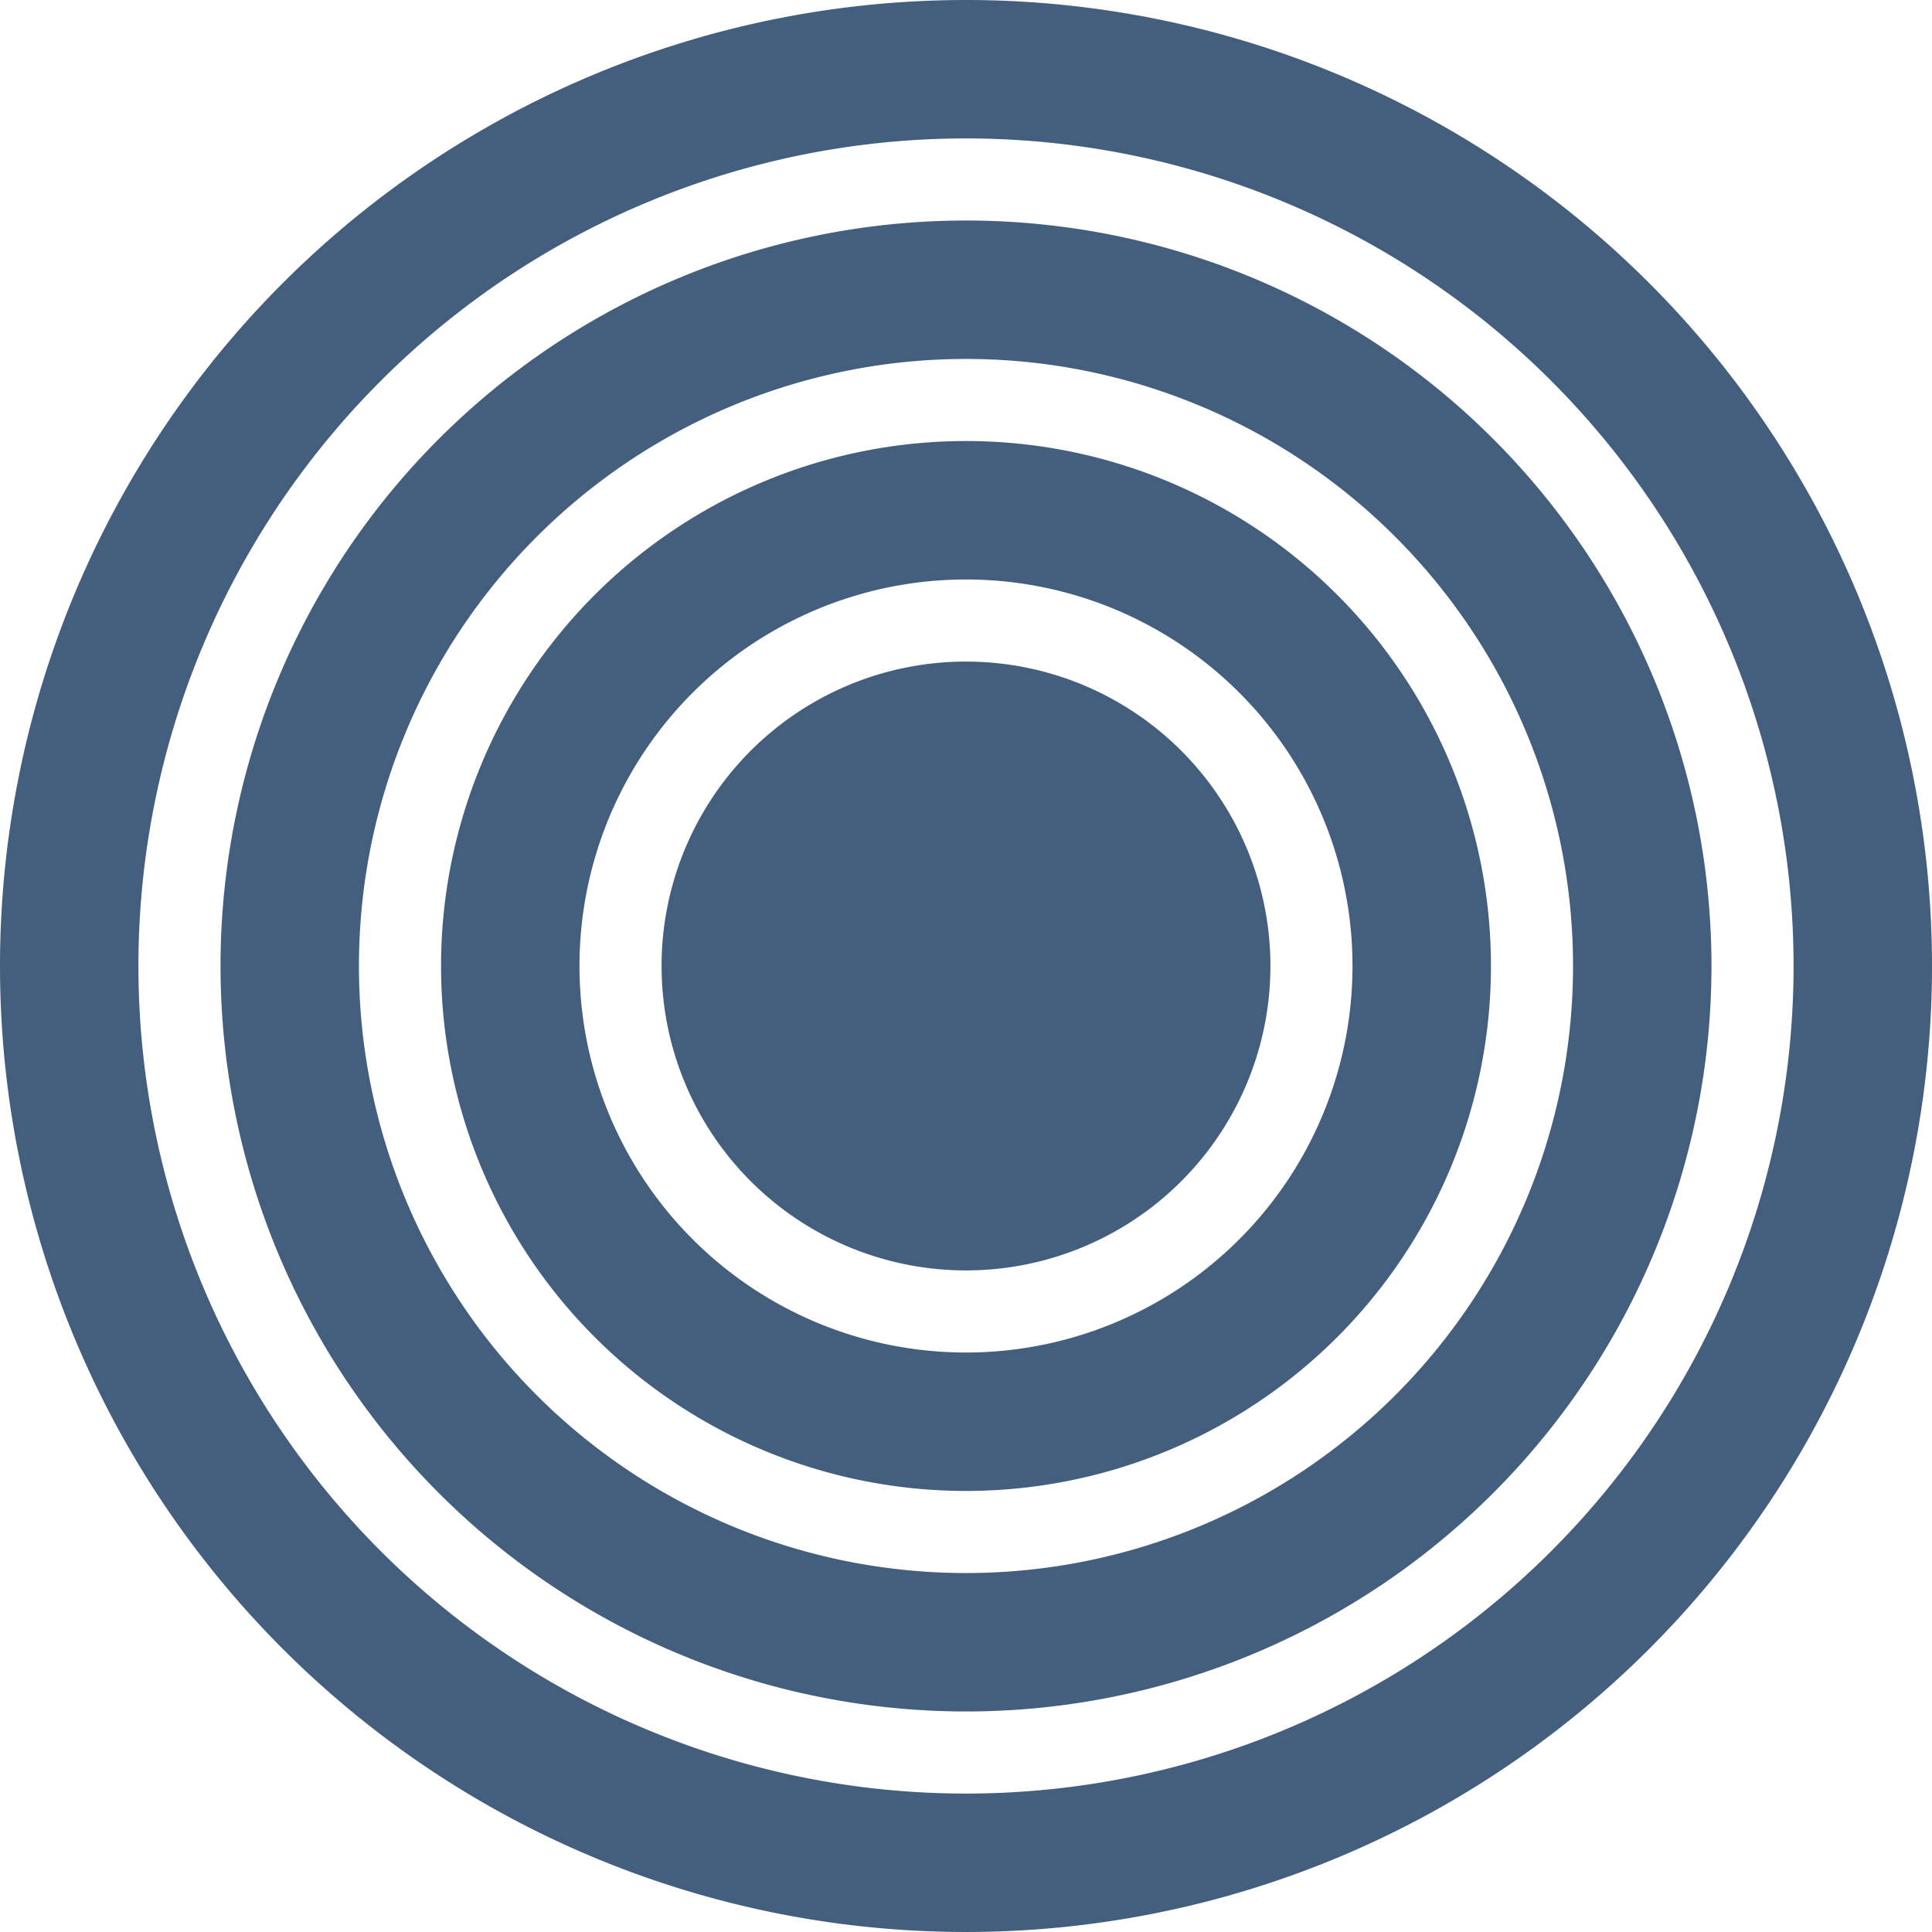 <svg xmlns="http://www.w3.org/2000/svg" width="160.062" height="160.061" viewBox="0 0 160.062 160.061">
  <g id="Groupe_348" data-name="Groupe 348" transform="translate(80.031 160.061)">
    <path id="Tracé_665" data-name="Tracé 665" d="M0,0A80.032,80.032,0,0,0,80.031-80.031,80.031,80.031,0,0,0,0-160.061a80.031,80.031,0,0,0-80.031,80.03A80.031,80.031,0,0,0,0,0M-68.563-80.031A68.563,68.563,0,0,1,0-148.592,68.562,68.562,0,0,1,68.562-80.031,68.563,68.563,0,0,1,0-11.468,68.564,68.564,0,0,1-68.563-80.031M0-18.27A61.761,61.761,0,0,0,61.761-80.031,61.762,61.762,0,0,0,0-141.791a61.762,61.762,0,0,0-61.761,61.76A61.762,61.762,0,0,0,0-18.27M-50.293-80.031A50.293,50.293,0,0,1,0-130.323,50.293,50.293,0,0,1,50.292-80.031,50.293,50.293,0,0,1,0-29.738,50.293,50.293,0,0,1-50.293-80.031M0-36.54A43.491,43.491,0,0,0,43.491-80.031,43.492,43.492,0,0,0,0-123.522,43.492,43.492,0,0,0-43.491-80.031,43.491,43.491,0,0,0,0-36.54M-32.022-80.031A32.021,32.021,0,0,1,0-112.052,32.021,32.021,0,0,1,32.021-80.031,32.022,32.022,0,0,1,0-48.008,32.022,32.022,0,0,1-32.022-80.031m6.8,0A25.22,25.22,0,0,1,0-105.251a25.221,25.221,0,0,1,25.221,25.22A25.221,25.221,0,0,1,0-54.81,25.22,25.22,0,0,1-25.221-80.031" fill="#435f7d"/>
  </g>
</svg>
